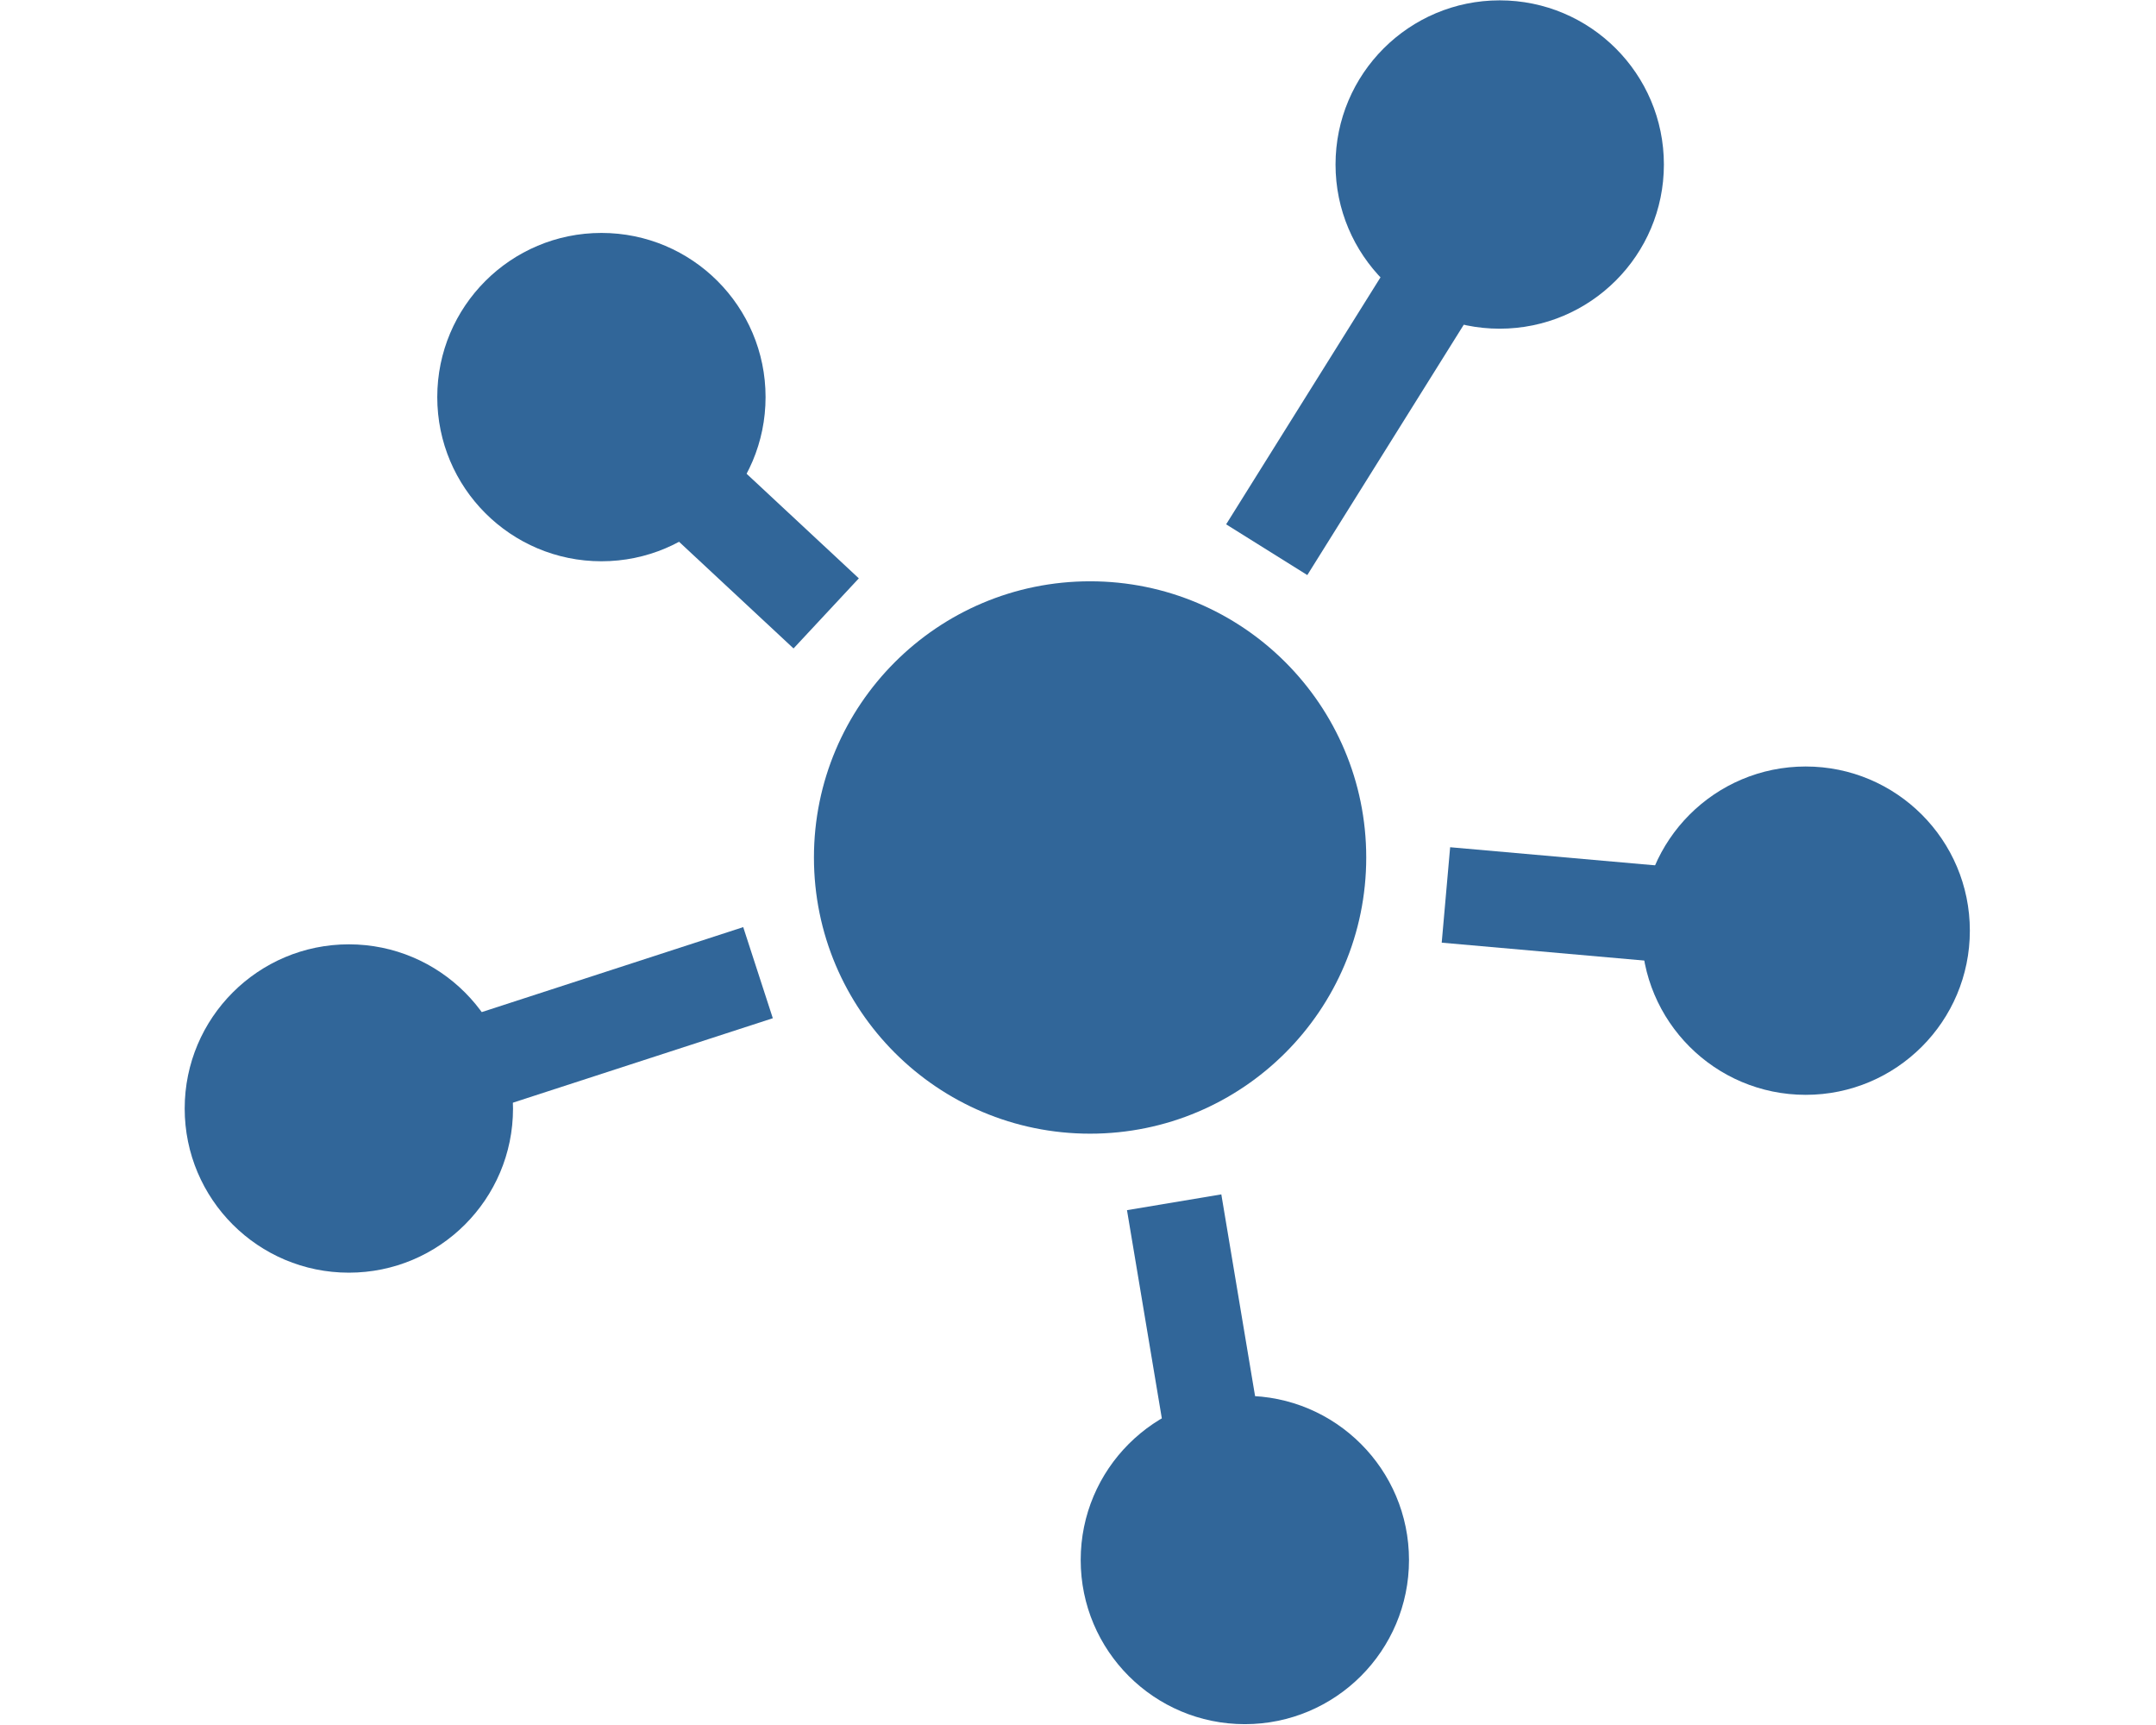<?xml version="1.0" encoding="utf-8"?>
<!-- Generator: Adobe Illustrator 16.0.0, SVG Export Plug-In . SVG Version: 6.00 Build 0)  -->
<!DOCTYPE svg PUBLIC "-//W3C//DTD SVG 1.1//EN" "http://www.w3.org/Graphics/SVG/1.1/DTD/svg11.dtd">
<svg version="1.1" xmlns="http://www.w3.org/2000/svg" xmlns:xlink="http://www.w3.org/1999/xlink" x="0px" y="0px"
	 width="80px" height="64px" viewBox="0 0 80 64" enable-background="new 0 0 80 64" xml:space="preserve">
<g id="Layer_3">
	<rect fill="#FFFFFF" width="80" height="64"/>
</g>
<g id="Layer_2">
	<g id="Layer_1_1_">
		<g>
			<path fill="#316699" d="M22.317,20.824c3.364,0,6.09-2.728,6.09-6.091c0-3.364-2.727-6.091-6.09-6.091
				c-3.365,0-6.092,2.727-6.092,6.091C16.225,18.096,18.952,20.824,22.317,20.824"/>
			<path fill="#316699" d="M55.646,12.195c3.364,0,6.094-2.728,6.094-6.091s-2.729-6.091-6.094-6.091
				c-3.361,0-6.09,2.727-6.09,6.091S52.285,12.195,55.646,12.195"/>
			<path fill="#316699" d="M67.002,40.62c3.364,0,6.091-2.728,6.091-6.091c0-3.364-2.727-6.091-6.091-6.091
				c-3.365,0-6.091,2.727-6.091,6.091C60.911,37.893,63.637,40.62,67.002,40.62"/>
			<path fill="#316699" d="M46.191,63.969c3.363,0,6.091-2.727,6.091-6.09c0-3.365-2.728-6.092-6.091-6.092
				c-3.364,0-6.091,2.727-6.091,6.092C40.1,61.242,42.827,63.969,46.191,63.969"/>
			<path fill="#316699" d="M12.944,47.218c3.364,0,6.092-2.727,6.092-6.09c0-3.364-2.728-6.092-6.092-6.092
				c-3.363,0-6.091,2.728-6.091,6.092C6.853,44.491,9.581,47.218,12.944,47.218"/>
			<path fill="#316699" d="M40.449,42.061c5.658,0,10.246-4.586,10.246-10.247c0-5.659-4.588-10.247-10.246-10.247
				c-5.659,0-10.247,4.588-10.247,10.247C30.202,37.475,34.79,42.061,40.449,42.061"/>
		</g>
		
			<rect x="19.952" y="31.441" transform="matrix(0.309 0.951 -0.951 0.309 51.313 5.708)" fill="#316699" width="3.554" height="13.452"/>
		
			<rect x="48.796" y="7.96" transform="matrix(-0.848 -0.53 0.53 -0.848 85.669 53.948)" fill="#316699" width="3.552" height="13.452"/>
		
			<rect x="23.943" y="11.451" transform="matrix(0.682 -0.732 0.732 0.682 -5.112 24.602)" fill="#316699" width="3.553" height="13.45"/>
		
			<rect x="42.893" y="44.554" transform="matrix(0.986 -0.165 0.165 0.986 -7.826 8.046)" fill="#316699" width="3.55" height="13.451"/>
		
			<rect x="56.171" y="29.281" transform="matrix(-0.088 0.996 -0.996 -0.088 96.506 -21.177)" fill="#316699" width="3.555" height="8.625"/>
	</g>
</g>
</svg>

